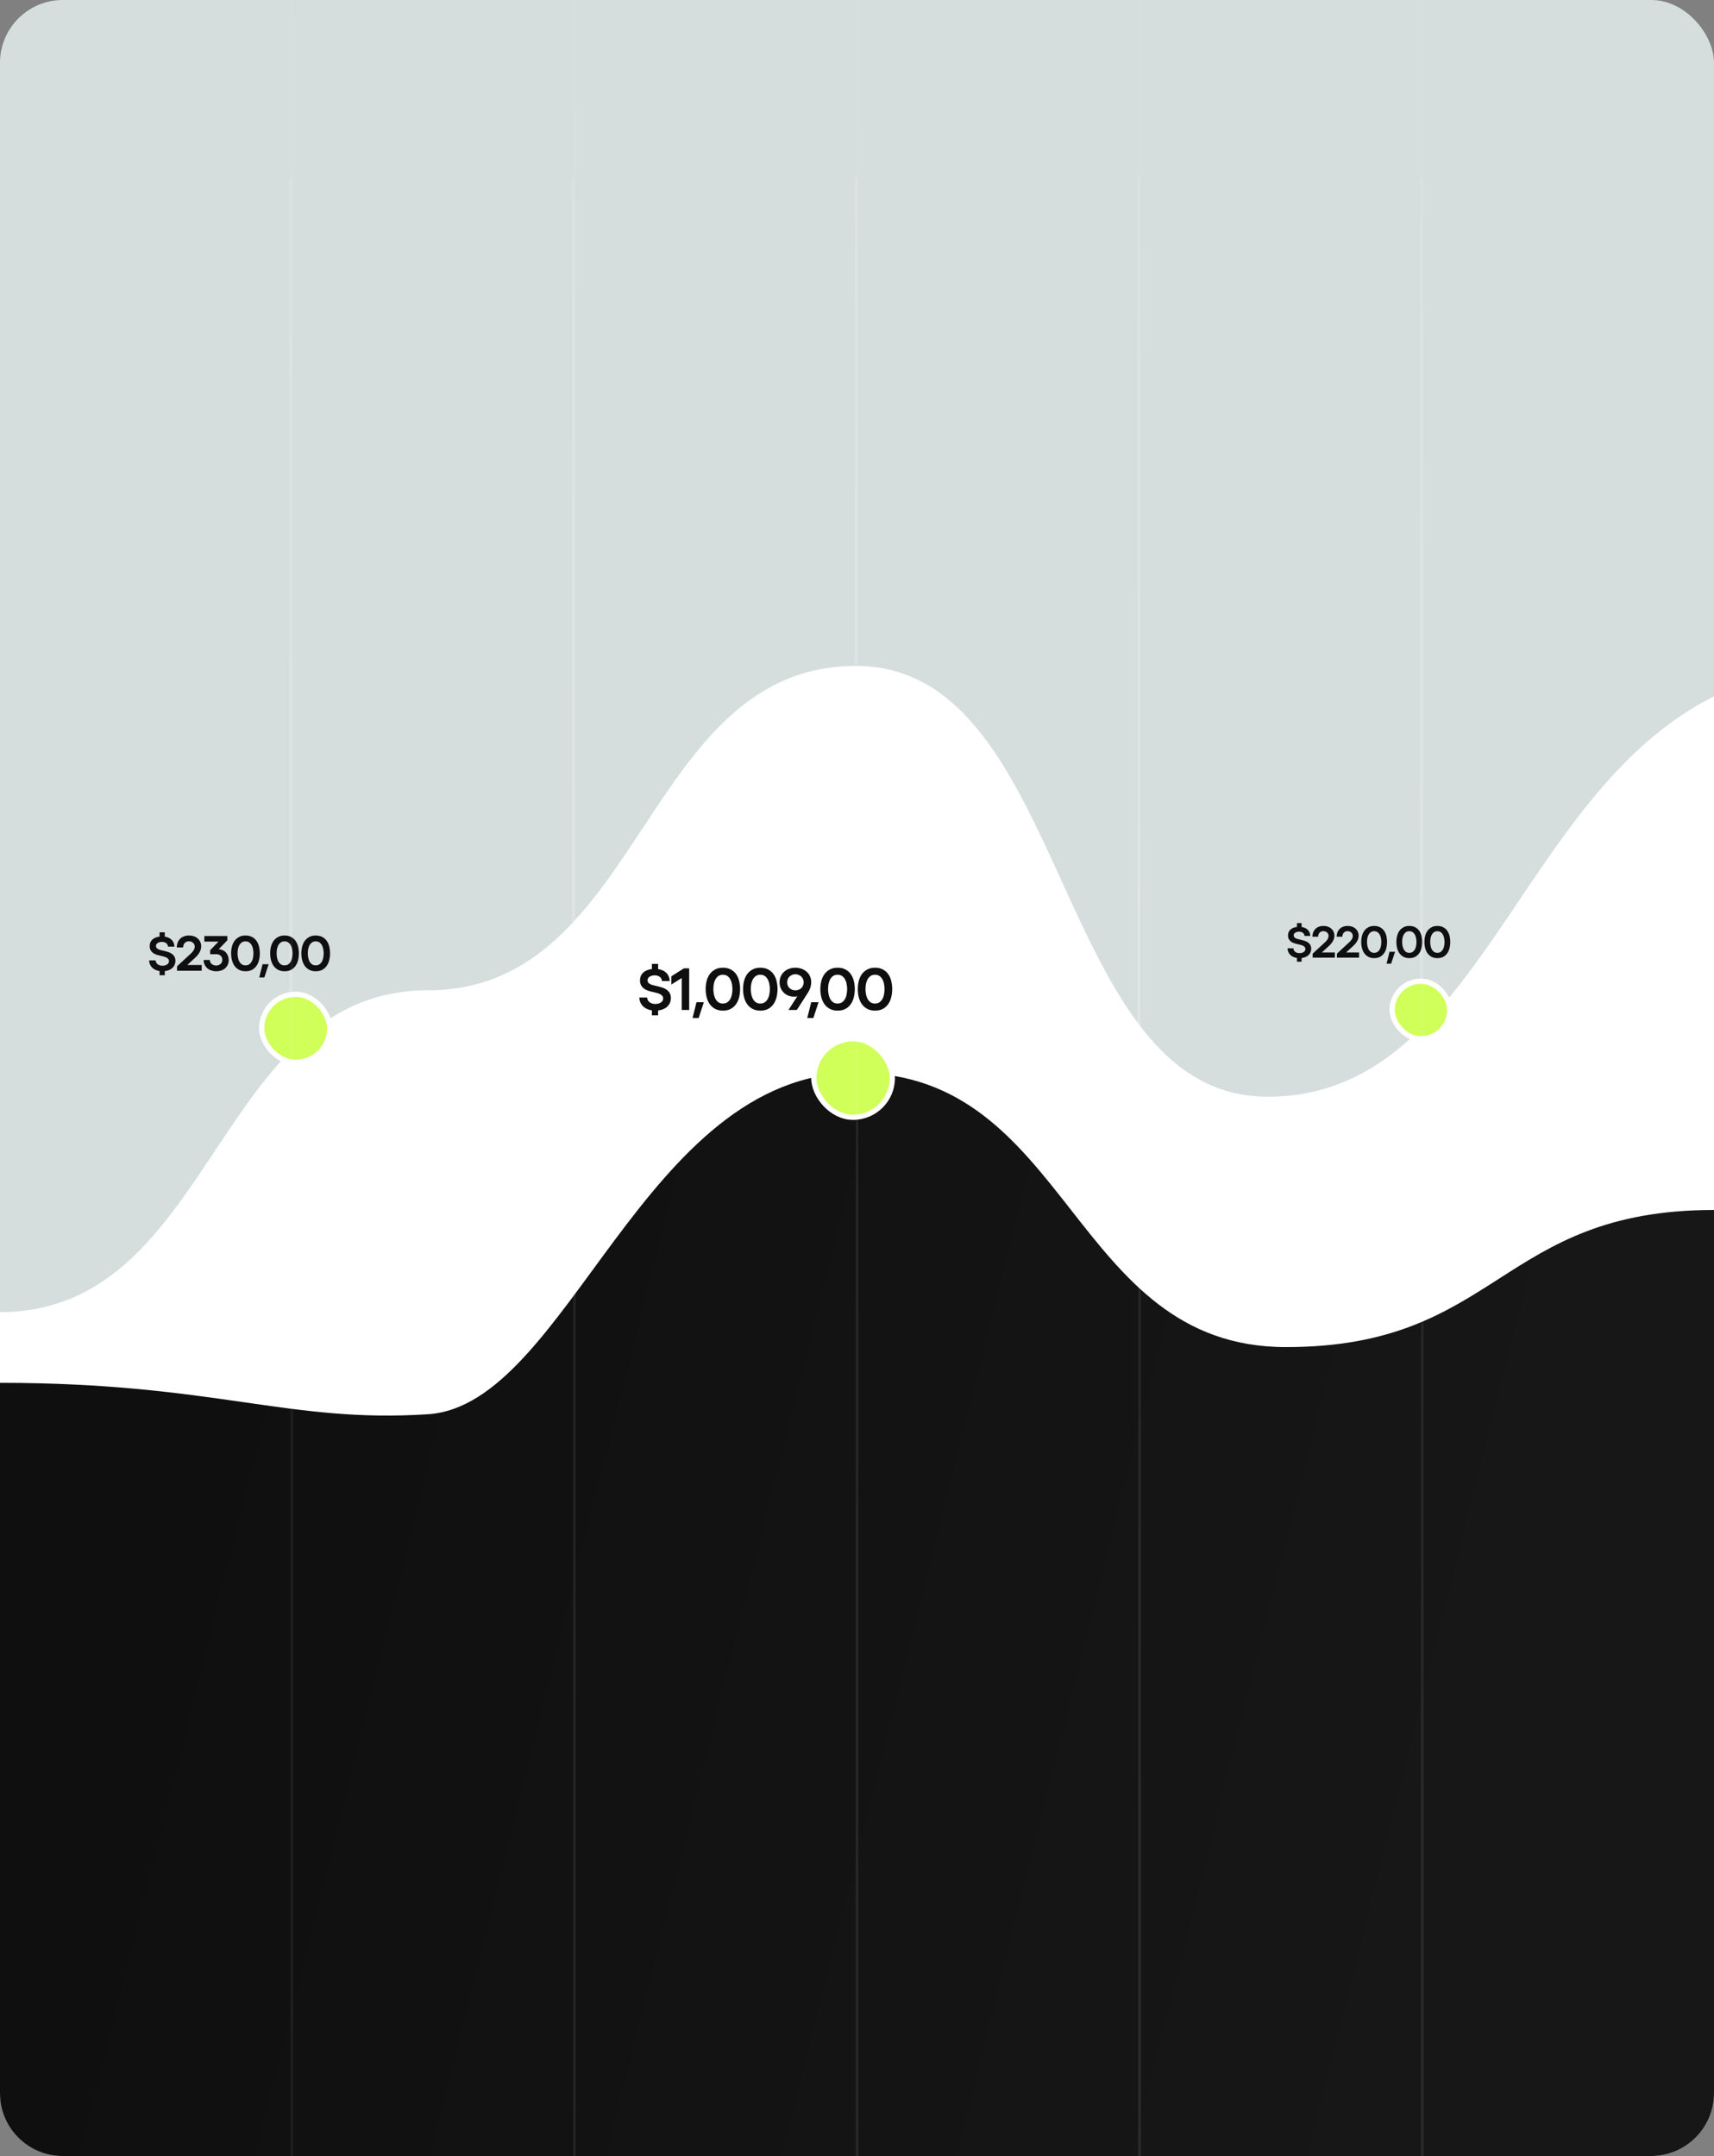 <?xml version="1.0" encoding="UTF-8"?>
<svg xmlns="http://www.w3.org/2000/svg" width="655" height="824" fill="none">
  <rect width="100%" height="100%" fill="#808080" stroke="none"/>
  <rect width="655" height="824" rx="24" fill="#D6DDDD"></rect>
  <g opacity=".3" fill-rule="evenodd" clip-rule="evenodd">
    <path d="M434.609 824V68h1v756h-1Z" fill="url(#a)"></path>
    <path d="M542.641 824V68h1v756h-1Z" fill="url(#b)"></path>
    <path d="M326.578 824V68h1v756h-1Z" fill="url(#c)"></path>
    <path d="M218.547 824V68h1v756h-1Z" fill="url(#d)"></path>
    <path d="M110.516 824V68h1v756h-1Z" fill="url(#e)"></path>
  </g>
  <path d="M163.568 378.469C82.148 378.469 82.148 501.47 0 501.47v112.641c82.148 0 82.148 13.559 163.568 13.559 82.148 0 82.148-107.505 163.568-107.505 82.148 0 82.148 88.135 164.296 88.135 81.42 0 81.42-52.3 163.568-52.3V266.122C579.5 304 565.802 419.147 484.381 419.147c-82.148 0-75.097-164.647-157.244-164.647-81.421 0-81.421 123.969-163.569 123.969Z" fill="#fff"></path>
  <path d="M163.568 540.5C110 544 82.148 528.5 0 528.5V800c0 13.255 10.792 24 24.047 24h606.906C644.208 824 655 813.255 655 800V462.433c-82.148 0-82.148 52.405-163.568 52.405-82.148 0-82.148-104.838-164.296-104.838-81.42 0-110 127-163.568 130.5Z" fill="url(#f)"></path>
  <path d="M60.989 372.72v-1.6a5.877 5.877 0 0 1-1.62-.48 4.38 4.38 0 0 1-1.24-.86 4.18 4.18 0 0 1-.82-1.22 4.531 4.531 0 0 1-.32-1.52h2.5c.013.333.093.627.24.88s.34.467.58.64c.24.173.513.307.82.4.32.08.653.12 1 .12.32 0 .627-.04.92-.12a2.45 2.45 0 0 0 .78-.34c.227-.147.407-.327.54-.54.133-.227.2-.487.2-.78 0-.347-.107-.627-.32-.84a2.16 2.16 0 0 0-.74-.54 4.283 4.283 0 0 0-.96-.34 35.99 35.99 0 0 0-.94-.24 33.06 33.06 0 0 1-1.56-.4 5.974 5.974 0 0 1-1.42-.64 3.514 3.514 0 0 1-1.02-1.06c-.267-.427-.4-.973-.4-1.64 0-1.027.333-1.853 1-2.48s1.593-1.013 2.78-1.16v-1.64h1.98v1.66c1.133.173 2.02.593 2.66 1.26.64.653.98 1.5 1.02 2.54h-2.46a1.665 1.665 0 0 0-.22-.78 1.552 1.552 0 0 0-.5-.56c-.2-.16-.44-.273-.72-.34a2.98 2.98 0 0 0-.86-.12c-.307 0-.593.033-.86.1a2.503 2.503 0 0 0-.72.3c-.213.12-.387.28-.52.48-.12.2-.18.433-.18.7 0 .32.1.587.3.8.2.2.447.367.74.5.307.12.627.22.96.3l.92.22c.507.12 1.027.26 1.56.42.547.16 1.033.38 1.46.66.44.28.793.64 1.06 1.08.28.44.42 1 .42 1.68a3.58 3.58 0 0 1-.32 1.54c-.2.453-.48.847-.84 1.18-.36.333-.787.6-1.28.8a6.15 6.15 0 0 1-1.62.4v1.58h-1.98ZM67.66 371v-1.7l5.2-4.8c.534-.493.92-.953 1.16-1.38.254-.44.38-.88.38-1.32a2.09 2.09 0 0 0-.16-.82 1.714 1.714 0 0 0-.46-.64 1.768 1.768 0 0 0-.68-.42 2.342 2.342 0 0 0-.88-.16c-.68 0-1.213.207-1.6.62-.386.413-.6.987-.64 1.72h-2.42c.014-.68.127-1.3.34-1.86a4.46 4.46 0 0 1 .92-1.44c.4-.4.887-.707 1.46-.92a5.119 5.119 0 0 1 1.9-.34c.707 0 1.347.1 1.92.3.574.2 1.06.48 1.46.84.414.36.734.793.96 1.3.24.493.36 1.047.36 1.66 0 .773-.193 1.52-.58 2.24-.373.72-.973 1.46-1.8 2.22l-3.1 2.86-.06-.16h5.74v2.2h-9.42Zm10.154-4.12h2.38c.027.667.273 1.187.74 1.56.467.373 1.02.56 1.66.56.653 0 1.207-.193 1.66-.58.467-.387.7-.927.7-1.62 0-.333-.06-.633-.18-.9a1.767 1.767 0 0 0-.5-.66 1.91 1.91 0 0 0-.74-.42 2.904 2.904 0 0 0-.92-.14h-2.3v-1.52l3.34-3.46.08.16h-5.64v-2.12h8.78v1.64l-3.48 3.58-.1-.2h.08c.56.013 1.087.127 1.58.34.493.2.92.48 1.28.84s.64.8.84 1.32a4.29 4.29 0 0 1 .32 1.68c0 .667-.127 1.267-.38 1.8a3.73 3.73 0 0 1-1 1.34c-.427.36-.933.64-1.52.84a5.966 5.966 0 0 1-1.86.28c-.667 0-1.293-.1-1.88-.3a4.66 4.66 0 0 1-1.52-.84 4.148 4.148 0 0 1-1.02-1.36c-.253-.533-.387-1.14-.4-1.82Zm15.993 4.32c-.947 0-1.767-.187-2.46-.56a5.037 5.037 0 0 1-1.72-1.5 6.643 6.643 0 0 1-.98-2.18 10.363 10.363 0 0 1-.32-2.6c0-.893.1-1.747.3-2.56.213-.827.54-1.553.98-2.18a5.037 5.037 0 0 1 1.72-1.5c.693-.387 1.52-.58 2.48-.58.973 0 1.806.187 2.5.56.706.373 1.28.873 1.72 1.5.44.627.76 1.353.96 2.18.2.827.3 1.687.3 2.58 0 .92-.107 1.793-.32 2.62a6.138 6.138 0 0 1-.98 2.18 4.852 4.852 0 0 1-1.7 1.5c-.68.36-1.507.54-2.48.54Zm0-2.26c.573 0 1.053-.133 1.44-.4.386-.28.7-.633.94-1.06.24-.44.407-.933.5-1.48a8.55 8.55 0 0 0 .16-1.64 8.24 8.24 0 0 0-.16-1.62 4.5 4.5 0 0 0-.5-1.46c-.227-.44-.534-.8-.92-1.08-.387-.28-.873-.42-1.46-.42-.56 0-1.04.14-1.44.42-.387.28-.7.64-.94 1.08-.227.44-.394.927-.5 1.46a9.368 9.368 0 0 0-.14 1.62c0 .533.053 1.073.16 1.62.106.547.273 1.04.5 1.48.24.44.553.8.94 1.08.386.267.86.4 1.42.4Zm5.267 4.62 1.26-5.04h2.34l-1.66 5.04h-1.94Zm9.656-2.36c-.946 0-1.766-.187-2.46-.56a5.047 5.047 0 0 1-1.72-1.5c-.44-.627-.766-1.353-.98-2.18a10.381 10.381 0 0 1-.32-2.6c0-.893.1-1.747.3-2.56.214-.827.54-1.553.98-2.18a5.047 5.047 0 0 1 1.72-1.5c.694-.387 1.52-.58 2.48-.58.974 0 1.807.187 2.5.56a4.8 4.8 0 0 1 1.72 1.5c.44.627.76 1.353.96 2.18.2.827.3 1.687.3 2.58 0 .92-.106 1.793-.32 2.62a6.126 6.126 0 0 1-.98 2.18 4.846 4.846 0 0 1-1.7 1.5c-.68.36-1.506.54-2.48.54Zm0-2.26c.574 0 1.054-.133 1.44-.4.387-.28.7-.633.94-1.06.24-.44.407-.933.5-1.48.107-.547.16-1.093.16-1.64a8.21 8.21 0 0 0-.16-1.62 4.49 4.49 0 0 0-.5-1.46c-.226-.44-.533-.8-.92-1.08-.386-.28-.873-.42-1.46-.42-.56 0-1.04.14-1.44.42-.386.28-.7.64-.94 1.08-.226.44-.393.927-.5 1.46a9.407 9.407 0 0 0-.14 1.62c0 .533.054 1.073.16 1.62.107.547.274 1.04.5 1.48.24.44.554.8.94 1.08.387.267.86.4 1.42.4Zm11.915 2.26c-.947 0-1.767-.187-2.46-.56a5.037 5.037 0 0 1-1.72-1.5 6.637 6.637 0 0 1-.98-2.18 10.381 10.381 0 0 1-.32-2.6c0-.893.1-1.747.3-2.56.213-.827.54-1.553.98-2.18a5.037 5.037 0 0 1 1.72-1.5c.693-.387 1.52-.58 2.48-.58.973 0 1.807.187 2.5.56a4.8 4.8 0 0 1 1.72 1.5c.44.627.76 1.353.96 2.18.2.827.3 1.687.3 2.58 0 .92-.107 1.793-.32 2.62a6.144 6.144 0 0 1-.98 2.18 4.855 4.855 0 0 1-1.7 1.5c-.68.36-1.507.54-2.48.54Zm0-2.26c.573 0 1.053-.133 1.44-.4.387-.28.7-.633.94-1.06.24-.44.407-.933.5-1.48.107-.547.16-1.093.16-1.64a8.21 8.21 0 0 0-.16-1.62 4.49 4.49 0 0 0-.5-1.46c-.227-.44-.533-.8-.92-1.08s-.873-.42-1.46-.42c-.56 0-1.04.14-1.44.42-.387.28-.7.64-.94 1.08a5.55 5.55 0 0 0-.5 1.46 9.407 9.407 0 0 0-.14 1.62c0 .533.053 1.073.16 1.62.107.547.273 1.04.5 1.48.24.44.553.8.94 1.08.387.267.86.4 1.42.4Z" fill="#0F0F0F"></path>
  <rect x="100" y="380" width="26" height="26" rx="13" fill="#D0FF59" stroke="#fff" stroke-width="2"></rect>
  <path d="M495.625 367.548v-1.44a5.31 5.31 0 0 1-1.458-.432 3.94 3.94 0 0 1-1.116-.774 3.76 3.76 0 0 1-.738-1.098 4.08 4.08 0 0 1-.288-1.368h2.25c.012.3.084.564.216.792.132.228.306.42.522.576.216.156.462.276.738.36.288.072.588.108.9.108.288 0 .564-.036.828-.108.276-.072.51-.174.702-.306.204-.132.366-.294.486-.486.12-.204.18-.438.18-.702 0-.312-.096-.564-.288-.756a1.952 1.952 0 0 0-.666-.486 3.87 3.87 0 0 0-.864-.306 30.123 30.123 0 0 0-.846-.216 30.126 30.126 0 0 1-1.404-.36 5.388 5.388 0 0 1-1.278-.576 3.165 3.165 0 0 1-.918-.954c-.24-.384-.36-.876-.36-1.476 0-.924.3-1.668.9-2.232.6-.564 1.434-.912 2.502-1.044v-1.476h1.782v1.494c1.02.156 1.818.534 2.394 1.134.576.588.882 1.35.918 2.286h-2.214a1.496 1.496 0 0 0-.198-.702 1.396 1.396 0 0 0-.45-.504 1.623 1.623 0 0 0-.648-.306 2.681 2.681 0 0 0-.774-.108c-.276 0-.534.03-.774.09s-.456.15-.648.27a1.348 1.348 0 0 0-.468.432 1.2 1.2 0 0 0-.162.63c0 .288.09.528.27.72.18.18.402.33.666.45.276.108.564.198.864.27l.828.198c.456.108.924.234 1.404.378.492.144.93.342 1.314.594.396.252.714.576.954.972.252.396.378.9.378 1.512 0 .516-.096.978-.288 1.386-.18.408-.432.762-.756 1.062-.324.3-.708.54-1.152.72-.444.18-.93.3-1.458.36v1.422h-1.782Zm6.004-1.548v-1.53l4.68-4.32c.48-.444.828-.858 1.044-1.242.228-.396.342-.792.342-1.188 0-.264-.048-.51-.144-.738a1.542 1.542 0 0 0-.414-.576 1.598 1.598 0 0 0-.612-.378 2.114 2.114 0 0 0-.792-.144c-.612 0-1.092.186-1.44.558-.348.372-.54.888-.576 1.548h-2.178c.012-.612.114-1.17.306-1.674a4 4 0 0 1 .828-1.296 3.61 3.61 0 0 1 1.314-.828 4.613 4.613 0 0 1 1.71-.306c.636 0 1.212.09 1.728.27.516.18.954.432 1.314.756.372.324.66.714.864 1.17.216.444.324.942.324 1.494 0 .696-.174 1.368-.522 2.016-.336.648-.876 1.314-1.62 1.998l-2.79 2.574-.054-.144h5.166V366h-8.478Zm9.265 0v-1.53l4.68-4.32c.48-.444.828-.858 1.044-1.242.228-.396.342-.792.342-1.188 0-.264-.048-.51-.144-.738a1.542 1.542 0 0 0-.414-.576 1.598 1.598 0 0 0-.612-.378 2.114 2.114 0 0 0-.792-.144c-.612 0-1.092.186-1.44.558-.348.372-.54.888-.576 1.548h-2.178c.012-.612.114-1.17.306-1.674a4 4 0 0 1 .828-1.296 3.61 3.61 0 0 1 1.314-.828 4.613 4.613 0 0 1 1.71-.306c.636 0 1.212.09 1.728.27.516.18.954.432 1.314.756.372.324.66.714.864 1.17.216.444.324.942.324 1.494 0 .696-.174 1.368-.522 2.016-.336.648-.876 1.314-1.62 1.998l-2.79 2.574-.054-.144h5.166V366h-8.478Zm14.232.18c-.852 0-1.59-.168-2.214-.504a4.54 4.54 0 0 1-1.548-1.35 5.98 5.98 0 0 1-.882-1.962 9.33 9.33 0 0 1-.288-2.34c0-.804.09-1.572.27-2.304a5.98 5.98 0 0 1 .882-1.962 4.54 4.54 0 0 1 1.548-1.35c.624-.348 1.368-.522 2.232-.522.876 0 1.626.168 2.25.504a4.328 4.328 0 0 1 1.548 1.35c.396.564.684 1.218.864 1.962.18.744.27 1.518.27 2.322 0 .828-.096 1.614-.288 2.358a5.524 5.524 0 0 1-.882 1.962 4.373 4.373 0 0 1-1.53 1.35c-.612.324-1.356.486-2.232.486Zm0-2.034c.516 0 .948-.12 1.296-.36.348-.252.63-.57.846-.954.216-.396.366-.84.45-1.332a7.69 7.69 0 0 0 .144-1.476c0-.492-.048-.978-.144-1.458a4.048 4.048 0 0 0-.45-1.314 2.715 2.715 0 0 0-.828-.972c-.348-.252-.786-.378-1.314-.378-.504 0-.936.126-1.296.378-.348.252-.63.576-.846.972a4.991 4.991 0 0 0-.45 1.314c-.084.48-.126.966-.126 1.458 0 .48.048.966.144 1.458.096.492.246.936.45 1.332.216.396.498.72.846.972.348.24.774.36 1.278.36Zm4.741 4.158 1.134-4.536h2.106l-1.494 4.536h-1.746Zm8.69-2.124c-.852 0-1.59-.168-2.214-.504a4.54 4.54 0 0 1-1.548-1.35 5.98 5.98 0 0 1-.882-1.962 9.33 9.33 0 0 1-.288-2.34c0-.804.09-1.572.27-2.304a5.98 5.98 0 0 1 .882-1.962 4.54 4.54 0 0 1 1.548-1.35c.624-.348 1.368-.522 2.232-.522.876 0 1.626.168 2.25.504a4.328 4.328 0 0 1 1.548 1.35c.396.564.684 1.218.864 1.962.18.744.27 1.518.27 2.322 0 .828-.096 1.614-.288 2.358a5.524 5.524 0 0 1-.882 1.962 4.373 4.373 0 0 1-1.53 1.35c-.612.324-1.356.486-2.232.486Zm0-2.034c.516 0 .948-.12 1.296-.36.348-.252.63-.57.846-.954.216-.396.366-.84.45-1.332a7.69 7.69 0 0 0 .144-1.476c0-.492-.048-.978-.144-1.458a4.048 4.048 0 0 0-.45-1.314 2.715 2.715 0 0 0-.828-.972c-.348-.252-.786-.378-1.314-.378-.504 0-.936.126-1.296.378-.348.252-.63.576-.846.972a4.991 4.991 0 0 0-.45 1.314c-.084.48-.126.966-.126 1.458 0 .48.048.966.144 1.458.096.492.246.936.45 1.332.216.396.498.72.846.972.348.24.774.36 1.278.36Zm10.724 2.034c-.852 0-1.59-.168-2.214-.504a4.54 4.54 0 0 1-1.548-1.35 5.98 5.98 0 0 1-.882-1.962 9.33 9.33 0 0 1-.288-2.34c0-.804.09-1.572.27-2.304a5.98 5.98 0 0 1 .882-1.962 4.54 4.54 0 0 1 1.548-1.35c.624-.348 1.368-.522 2.232-.522.876 0 1.626.168 2.25.504a4.328 4.328 0 0 1 1.548 1.35c.396.564.684 1.218.864 1.962.18.744.27 1.518.27 2.322 0 .828-.096 1.614-.288 2.358a5.524 5.524 0 0 1-.882 1.962 4.373 4.373 0 0 1-1.53 1.35c-.612.324-1.356.486-2.232.486Zm0-2.034c.516 0 .948-.12 1.296-.36.348-.252.63-.57.846-.954.216-.396.366-.84.45-1.332a7.69 7.69 0 0 0 .144-1.476c0-.492-.048-.978-.144-1.458a4.048 4.048 0 0 0-.45-1.314 2.715 2.715 0 0 0-.828-.972c-.348-.252-.786-.378-1.314-.378-.504 0-.936.126-1.296.378-.348.252-.63.576-.846.972a4.991 4.991 0 0 0-.45 1.314c-.084.48-.126.966-.126 1.458 0 .48.048.966.144 1.458.096.492.246.936.45 1.332.216.396.498.72.846.972.348.24.774.36 1.278.36Z" fill="#0F0F0F"></path>
  <rect x="532" y="375" width="22" height="22" rx="11" fill="#D0FF59" stroke="#fff" stroke-width="2"></rect>
  <path d="M249.121 388.064v-1.92a7.08 7.08 0 0 1-1.944-.576 5.254 5.254 0 0 1-1.488-1.032 5.012 5.012 0 0 1-.984-1.464 5.44 5.44 0 0 1-.384-1.824h3c.016.4.112.752.288 1.056.176.304.408.56.696.768.288.208.616.368.984.48a4.93 4.93 0 0 0 1.2.144c.384 0 .752-.048 1.104-.144.368-.096.68-.232.936-.408.272-.176.488-.392.648-.648.16-.272.24-.584.24-.936 0-.416-.128-.752-.384-1.008a2.603 2.603 0 0 0-.888-.648 5.16 5.16 0 0 0-1.152-.408 40.164 40.164 0 0 0-1.128-.288 40.168 40.168 0 0 1-1.872-.48 7.184 7.184 0 0 1-1.704-.768 4.22 4.22 0 0 1-1.224-1.272c-.32-.512-.48-1.168-.48-1.968 0-1.232.4-2.224 1.2-2.976.8-.752 1.912-1.216 3.336-1.392v-1.968h2.376v1.992c1.36.208 2.424.712 3.192 1.512.768.784 1.176 1.8 1.224 3.048h-2.952a1.995 1.995 0 0 0-.264-.936 1.862 1.862 0 0 0-.6-.672 2.164 2.164 0 0 0-.864-.408 3.575 3.575 0 0 0-1.032-.144c-.368 0-.712.04-1.032.12-.32.08-.608.2-.864.36a1.797 1.797 0 0 0-.624.576c-.144.24-.216.52-.216.84 0 .384.12.704.36.96.24.24.536.44.888.6a8.78 8.78 0 0 0 1.152.36l1.104.264a32.94 32.94 0 0 1 1.872.504c.656.192 1.24.456 1.752.792.528.336.952.768 1.272 1.296.336.528.504 1.2.504 2.016 0 .688-.128 1.304-.384 1.848a4.242 4.242 0 0 1-1.008 1.416 5 5 0 0 1-1.536.96c-.592.24-1.24.4-1.944.48v1.896h-2.376ZM260.51 386v-12.504l.24.144-4.2 2.64v-3.144l4.8-3.048h2.016V386h-2.856Zm4.147 3.072 1.512-6.048h2.808l-1.992 6.048h-2.328Zm11.588-2.832c-1.136 0-2.12-.224-2.952-.672a6.053 6.053 0 0 1-2.064-1.8c-.528-.752-.92-1.624-1.176-2.616a12.44 12.44 0 0 1-.384-3.12c0-1.072.12-2.096.36-3.072.256-.992.648-1.864 1.176-2.616a6.053 6.053 0 0 1 2.064-1.8c.832-.464 1.824-.696 2.976-.696 1.168 0 2.168.224 3 .672a5.77 5.77 0 0 1 2.064 1.8c.528.752.912 1.624 1.152 2.616.24.992.36 2.024.36 3.096 0 1.104-.128 2.152-.384 3.144-.24.992-.632 1.864-1.176 2.616a5.83 5.83 0 0 1-2.04 1.8c-.816.432-1.808.648-2.976.648Zm0-2.712c.688 0 1.264-.16 1.728-.48.464-.336.84-.76 1.128-1.272.288-.528.488-1.12.6-1.776.128-.656.192-1.312.192-1.968 0-.656-.064-1.304-.192-1.944a5.397 5.397 0 0 0-.6-1.752 3.62 3.62 0 0 0-1.104-1.296c-.464-.336-1.048-.504-1.752-.504-.672 0-1.248.168-1.728.504a3.85 3.85 0 0 0-1.128 1.296 6.655 6.655 0 0 0-.6 1.752c-.112.64-.168 1.288-.168 1.944 0 .64.064 1.288.192 1.944a6.63 6.63 0 0 0 .6 1.776c.288.528.664.96 1.128 1.296.464.32 1.032.48 1.704.48Zm14.297 2.712c-1.136 0-2.12-.224-2.952-.672a6.053 6.053 0 0 1-2.064-1.8c-.528-.752-.92-1.624-1.176-2.616a12.44 12.44 0 0 1-.384-3.12c0-1.072.12-2.096.36-3.072.256-.992.648-1.864 1.176-2.616a6.053 6.053 0 0 1 2.064-1.8c.832-.464 1.824-.696 2.976-.696 1.168 0 2.168.224 3 .672a5.77 5.77 0 0 1 2.064 1.8c.528.752.912 1.624 1.152 2.616.24.992.36 2.024.36 3.096 0 1.104-.128 2.152-.384 3.144-.24.992-.632 1.864-1.176 2.616a5.83 5.83 0 0 1-2.04 1.8c-.816.432-1.808.648-2.976.648Zm0-2.712c.688 0 1.264-.16 1.728-.48.464-.336.84-.76 1.128-1.272.288-.528.488-1.12.6-1.776.128-.656.192-1.312.192-1.968 0-.656-.064-1.304-.192-1.944a5.397 5.397 0 0 0-.6-1.752 3.62 3.62 0 0 0-1.104-1.296c-.464-.336-1.048-.504-1.752-.504-.672 0-1.248.168-1.728.504a3.85 3.85 0 0 0-1.128 1.296 6.655 6.655 0 0 0-.6 1.752c-.112.64-.168 1.288-.168 1.944 0 .64.064 1.288.192 1.944a6.63 6.63 0 0 0 .6 1.776c.288.528.664.96 1.128 1.296.464.32 1.032.48 1.704.48ZM304.504 386h-3.192l3.552-5.496.072.168a4.612 4.612 0 0 1-.336.096l-.384.096a20.77 20.77 0 0 1-.36.048h-.384a5.95 5.95 0 0 1-2.208-.408 5.407 5.407 0 0 1-1.752-1.128 5.531 5.531 0 0 1-1.176-1.752 5.831 5.831 0 0 1-.408-2.208c0-.848.152-1.608.456-2.28a4.997 4.997 0 0 1 1.272-1.752 5.49 5.49 0 0 1 1.92-1.128 6.8 6.8 0 0 1 2.376-.408c.848 0 1.632.136 2.352.408a5.693 5.693 0 0 1 1.92 1.104c.56.464.992 1.04 1.296 1.728.32.672.48 1.424.48 2.256 0 .752-.12 1.48-.36 2.184-.24.704-.584 1.4-1.032 2.088L304.504 386Zm-3.672-10.584c0 .464.08.888.24 1.272.16.384.376.704.648.96.288.256.624.464 1.008.624a3.39 3.39 0 0 0 1.2.216c.448 0 .864-.072 1.248-.216a2.69 2.69 0 0 0 1.008-.624c.288-.272.512-.592.672-.96.176-.384.264-.808.264-1.272a2.8 2.8 0 0 0-.264-1.224 2.834 2.834 0 0 0-.672-.984 2.97 2.97 0 0 0-1.008-.624c-.384-.16-.8-.24-1.248-.24-.432 0-.84.08-1.224.24a3.39 3.39 0 0 0-.984.648 2.748 2.748 0 0 0-.648.96 3.15 3.15 0 0 0-.24 1.224Zm7.657 13.656 1.512-6.048h2.808l-1.992 6.048h-2.328Zm11.587-2.832c-1.136 0-2.12-.224-2.952-.672a6.053 6.053 0 0 1-2.064-1.8c-.528-.752-.92-1.624-1.176-2.616a12.44 12.44 0 0 1-.384-3.12c0-1.072.12-2.096.36-3.072.256-.992.648-1.864 1.176-2.616a6.053 6.053 0 0 1 2.064-1.8c.832-.464 1.824-.696 2.976-.696 1.168 0 2.168.224 3 .672a5.77 5.77 0 0 1 2.064 1.8c.528.752.912 1.624 1.152 2.616.24.992.36 2.024.36 3.096 0 1.104-.128 2.152-.384 3.144-.24.992-.632 1.864-1.176 2.616a5.83 5.83 0 0 1-2.04 1.8c-.816.432-1.808.648-2.976.648Zm0-2.712c.688 0 1.264-.16 1.728-.48.464-.336.84-.76 1.128-1.272.288-.528.488-1.12.6-1.776.128-.656.192-1.312.192-1.968 0-.656-.064-1.304-.192-1.944a5.397 5.397 0 0 0-.6-1.752 3.62 3.62 0 0 0-1.104-1.296c-.464-.336-1.048-.504-1.752-.504-.672 0-1.248.168-1.728.504a3.85 3.85 0 0 0-1.128 1.296 6.655 6.655 0 0 0-.6 1.752c-.112.64-.168 1.288-.168 1.944 0 .64.064 1.288.192 1.944a6.63 6.63 0 0 0 .6 1.776c.288.528.664.96 1.128 1.296.464.32 1.032.48 1.704.48Zm14.298 2.712c-1.136 0-2.12-.224-2.952-.672a6.053 6.053 0 0 1-2.064-1.8c-.528-.752-.92-1.624-1.176-2.616a12.44 12.44 0 0 1-.384-3.12c0-1.072.12-2.096.36-3.072.256-.992.648-1.864 1.176-2.616a6.053 6.053 0 0 1 2.064-1.8c.832-.464 1.824-.696 2.976-.696 1.168 0 2.168.224 3 .672a5.77 5.77 0 0 1 2.064 1.8c.528.752.912 1.624 1.152 2.616.24.992.36 2.024.36 3.096 0 1.104-.128 2.152-.384 3.144-.24.992-.632 1.864-1.176 2.616a5.83 5.83 0 0 1-2.04 1.8c-.816.432-1.808.648-2.976.648Zm0-2.712c.688 0 1.264-.16 1.728-.48.464-.336.84-.76 1.128-1.272.288-.528.488-1.12.6-1.776.128-.656.192-1.312.192-1.968 0-.656-.064-1.304-.192-1.944a5.397 5.397 0 0 0-.6-1.752 3.62 3.62 0 0 0-1.104-1.296c-.464-.336-1.048-.504-1.752-.504-.672 0-1.248.168-1.728.504a3.85 3.85 0 0 0-1.128 1.296 6.655 6.655 0 0 0-.6 1.752c-.112.64-.168 1.288-.168 1.944 0 .64.064 1.288.192 1.944a6.63 6.63 0 0 0 .6 1.776c.288.528.664.96 1.128 1.296.464.32 1.032.48 1.704.48Z" fill="#0F0F0F"></path>
  <rect x="311" y="397" width="30" height="30" rx="15" fill="#D0FF59" stroke="#fff" stroke-width="2"></rect>
  <g opacity=".1" fill-rule="evenodd" clip-rule="evenodd">
    <path d="M435 824V0h1v824h-1Z" fill="url(#g)"></path>
    <path d="M543 824V0h1v824h-1Z" fill="url(#h)"></path>
    <path d="M327 824V0h1v824h-1Z" fill="url(#i)"></path>
    <path d="M219 824V0h1v824h-1Z" fill="url(#j)"></path>
    <path d="M111 824V0h1v824h-1Z" fill="url(#k)"></path>
  </g>
  <defs>
    <radialGradient id="a" cx="0" cy="0" r="1" gradientUnits="userSpaceOnUse" gradientTransform="rotate(-112.024 458.109 234.51) scale(882.671 549.388)">
      <stop stop-color="#fff"></stop>
      <stop offset="1" stop-color="#fff" stop-opacity=".3"></stop>
    </radialGradient>
    <radialGradient id="b" cx="0" cy="0" r="1" gradientUnits="userSpaceOnUse" gradientTransform="rotate(-112.024 458.109 234.51) scale(882.671 549.388)">
      <stop stop-color="#fff"></stop>
      <stop offset="1" stop-color="#fff" stop-opacity=".3"></stop>
    </radialGradient>
    <radialGradient id="c" cx="0" cy="0" r="1" gradientUnits="userSpaceOnUse" gradientTransform="rotate(-112.024 458.109 234.51) scale(882.671 549.388)">
      <stop stop-color="#fff"></stop>
      <stop offset="1" stop-color="#fff" stop-opacity=".3"></stop>
    </radialGradient>
    <radialGradient id="d" cx="0" cy="0" r="1" gradientUnits="userSpaceOnUse" gradientTransform="rotate(-112.024 458.109 234.51) scale(882.671 549.388)">
      <stop stop-color="#fff"></stop>
      <stop offset="1" stop-color="#fff" stop-opacity=".3"></stop>
    </radialGradient>
    <radialGradient id="e" cx="0" cy="0" r="1" gradientUnits="userSpaceOnUse" gradientTransform="rotate(-112.024 458.109 234.51) scale(882.671 549.388)">
      <stop stop-color="#fff"></stop>
      <stop offset="1" stop-color="#fff" stop-opacity=".3"></stop>
    </radialGradient>
    <radialGradient id="g" cx="0" cy="0" r="1" gradientUnits="userSpaceOnUse" gradientTransform="matrix(-330.901 -891.861 520.775 -193.219 412.897 740.215)">
      <stop stop-color="#fff"></stop>
      <stop offset="1" stop-color="#fff" stop-opacity=".3"></stop>
    </radialGradient>
    <radialGradient id="h" cx="0" cy="0" r="1" gradientUnits="userSpaceOnUse" gradientTransform="matrix(-330.901 -891.861 520.775 -193.219 412.897 740.215)">
      <stop stop-color="#fff"></stop>
      <stop offset="1" stop-color="#fff" stop-opacity=".3"></stop>
    </radialGradient>
    <radialGradient id="i" cx="0" cy="0" r="1" gradientUnits="userSpaceOnUse" gradientTransform="matrix(-330.901 -891.861 520.775 -193.219 412.897 740.215)">
      <stop stop-color="#fff"></stop>
      <stop offset="1" stop-color="#fff" stop-opacity=".3"></stop>
    </radialGradient>
    <radialGradient id="j" cx="0" cy="0" r="1" gradientUnits="userSpaceOnUse" gradientTransform="matrix(-330.901 -891.861 520.775 -193.219 412.897 740.215)">
      <stop stop-color="#fff"></stop>
      <stop offset="1" stop-color="#fff" stop-opacity=".3"></stop>
    </radialGradient>
    <radialGradient id="k" cx="0" cy="0" r="1" gradientUnits="userSpaceOnUse" gradientTransform="matrix(-330.901 -891.861 520.775 -193.219 412.897 740.215)">
      <stop stop-color="#fff"></stop>
      <stop offset="1" stop-color="#fff" stop-opacity=".3"></stop>
    </radialGradient>
    <linearGradient id="f" x1="79.5" y1="494.5" x2="584" y2="621" gradientUnits="userSpaceOnUse">
      <stop stop-color="#0F0F0F"></stop>
      <stop offset="1" stop-color="#171717"></stop>
    </linearGradient>
  </defs>
</svg>
